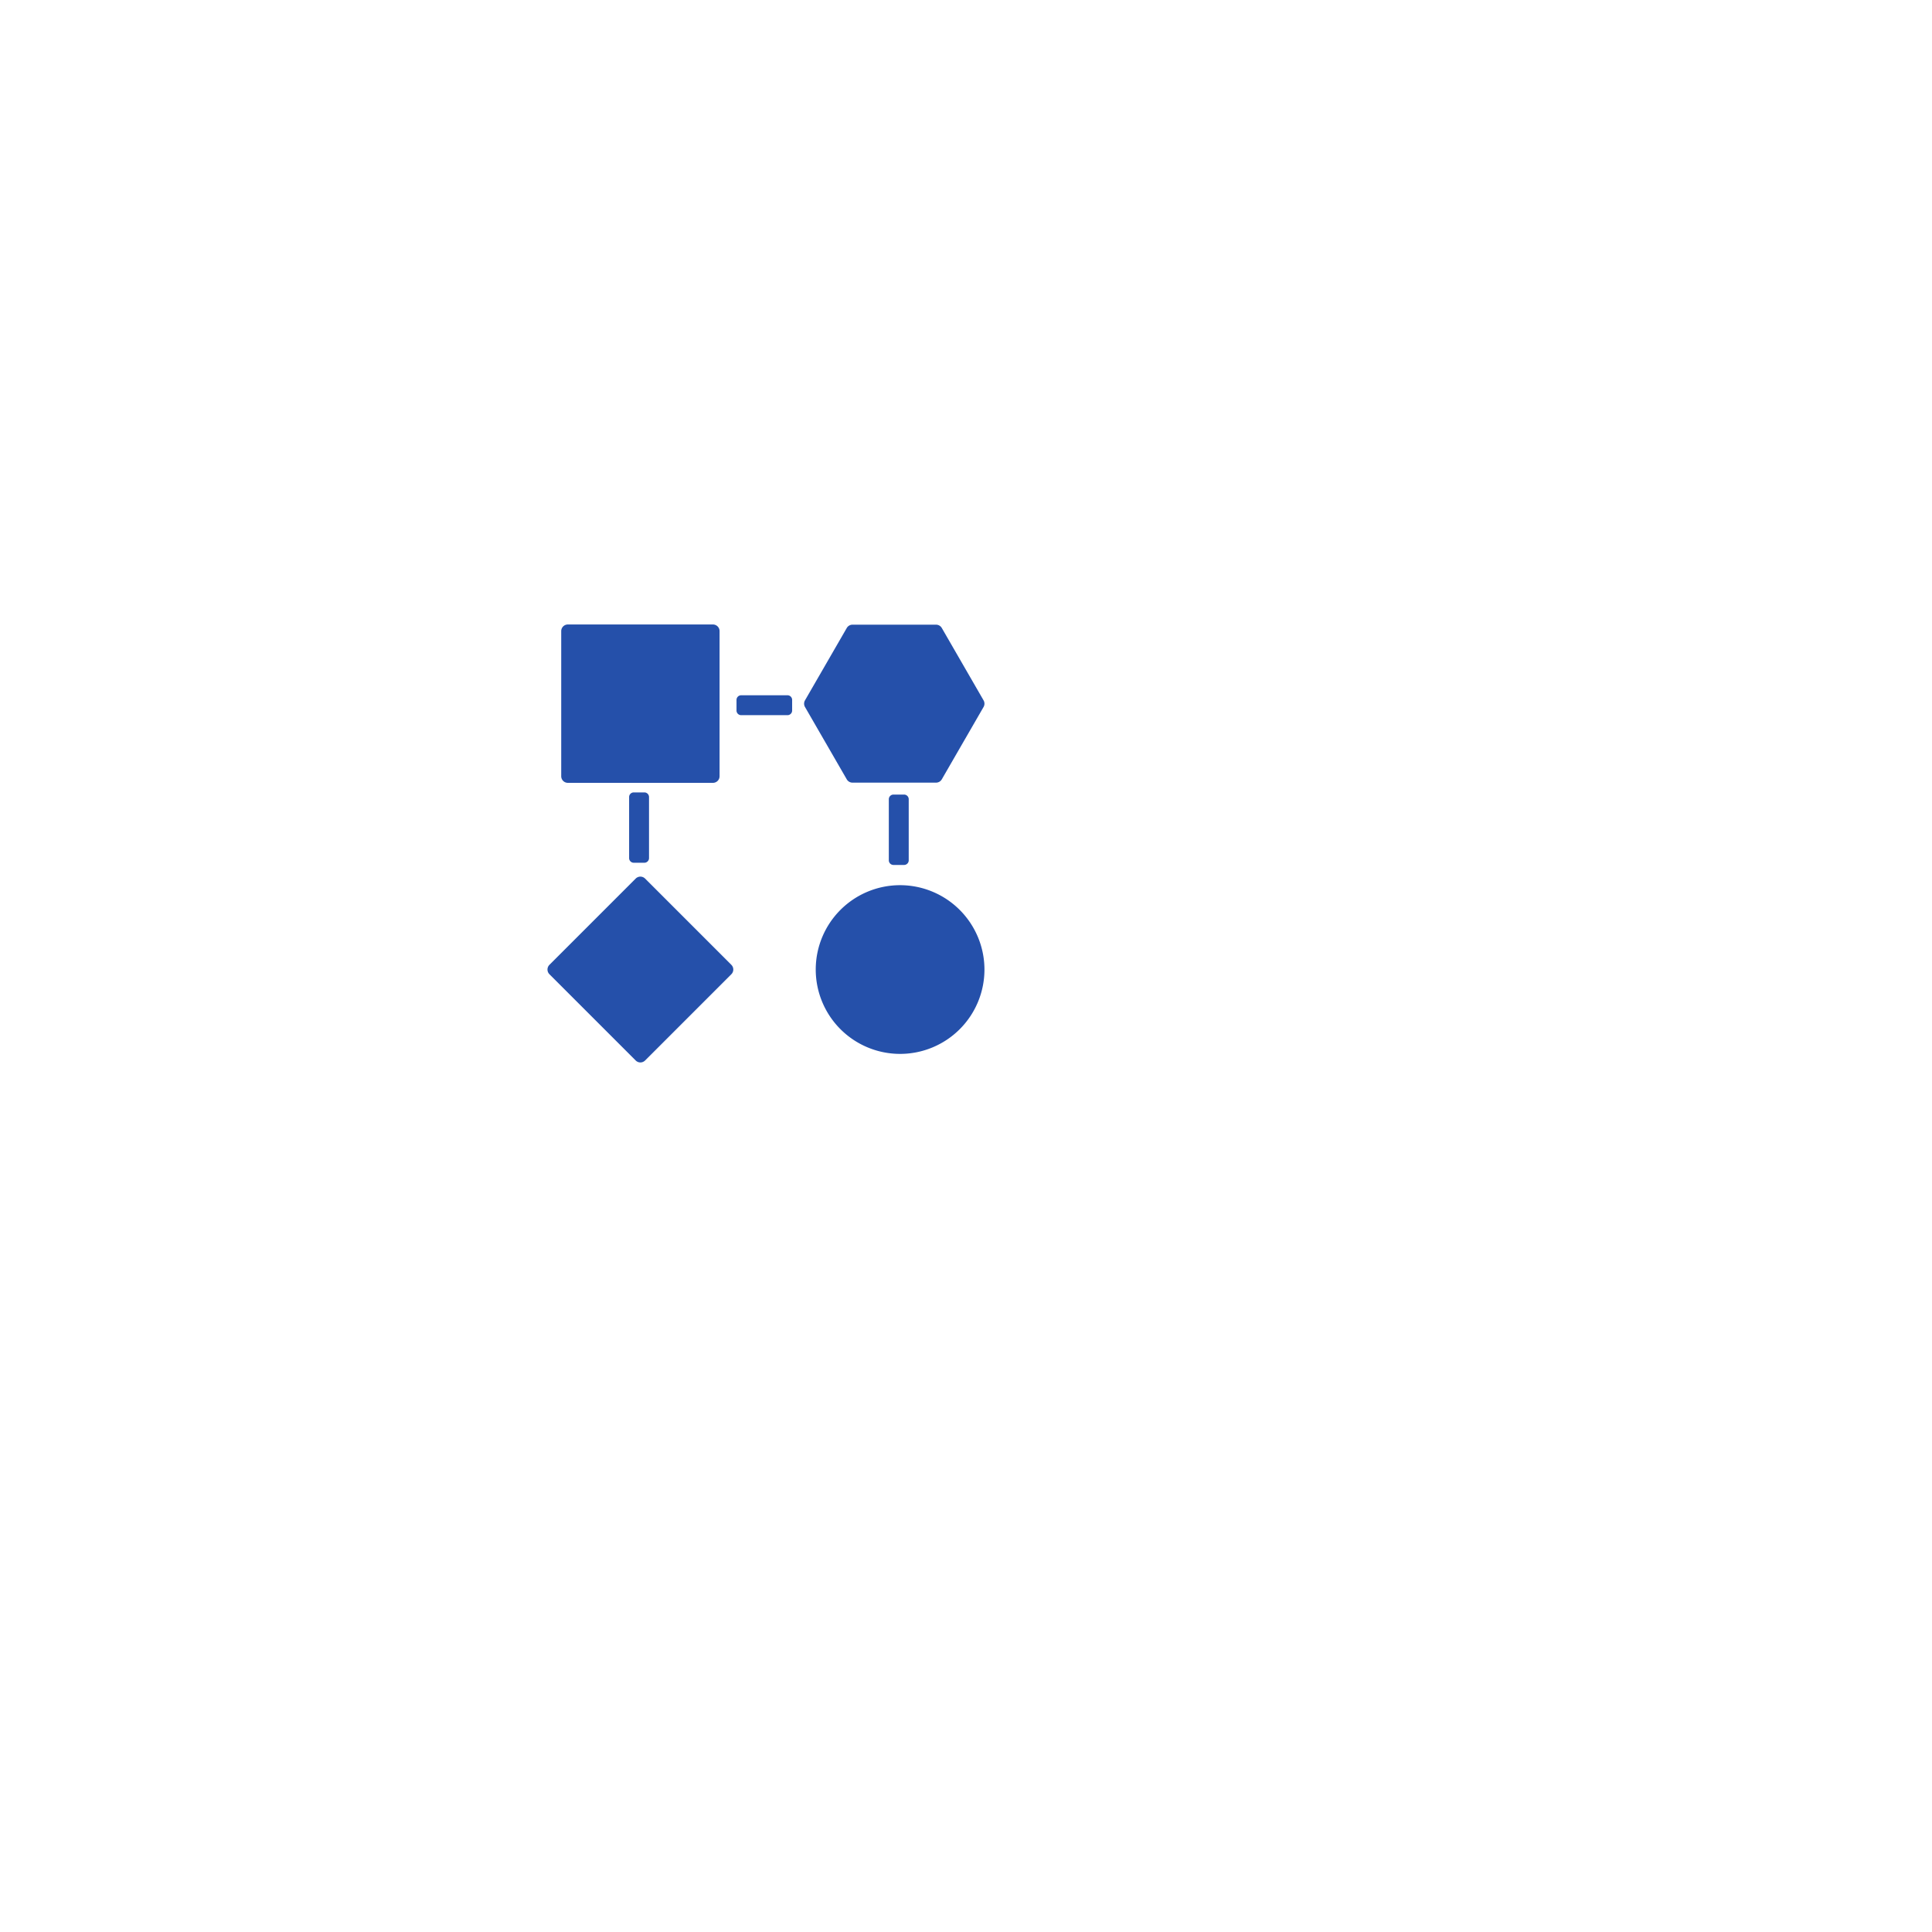 <svg xmlns="http://www.w3.org/2000/svg" xmlns:xlink="http://www.w3.org/1999/xlink" width="198px" height="198px" viewBox="0 0 198 198" preserveAspectRatio="none">
  <defs>
    <filter id="Ellipse_36" x="0" y="0" width="198" height="198" filterUnits="userSpaceOnUse">
      <feOffset dx="20" dy="15" input="SourceAlpha"/>
      <feGaussianBlur stdDeviation="20" result="blur"/>
      <feFlood flood-opacity="0.027"/>
      <feComposite operator="in" in2="blur"/>
      <feComposite in="SourceGraphic"/>
    </filter>
  </defs>
  <g id="Group_3065" data-name="Group 3065" transform="translate(-472 -3137)">
    <g id="Group_3032" data-name="Group 3032" transform="translate(-316 169)">
      <g transform="matrix(1, 0, 0, 1, 788, 2968)" filter="url(#Ellipse_36)">
        <circle id="Ellipse_36-2" data-name="Ellipse 36" cx="39" cy="39" r="39" transform="translate(40 45)" fill="#fff"/>
      </g>
    </g>
    <g id="workflow" transform="translate(527.74 3201)">
      <path id="Path_1286" data-name="Path 1286" d="M11.39,16.229H26.259a.68.68,0,0,0,.68-.68V.68a.68.68,0,0,0-.68-.68H11.39a.68.68,0,0,0-.68.68V15.549A.68.68,0,0,0,11.39,16.229Z" transform="translate(-8.934)" fill="#2550aa"/>
      <path id="Path_1287" data-name="Path 1287" d="M10.371,190.191a.68.68,0,0,0-.962,0L.568,199.032a.68.68,0,0,0,0,.962l8.841,8.841a.68.68,0,0,0,.962,0l8.841-8.841a.68.68,0,0,0,0-.962Z" transform="translate(0 -164.151)" fill="#2550aa"/>
      <path id="Path_1288" data-name="Path 1288" d="M198.689,16.334h8.562a.68.68,0,0,0,.589-.34L212.12,8.58a.68.68,0,0,0,0-.68L207.84.485a.68.68,0,0,0-.589-.34h-8.562a.68.68,0,0,0-.589.34L193.819,7.9a.68.68,0,0,0,0,.68l4.281,7.415A.68.68,0,0,0,198.689,16.334Z" transform="translate(-167.06 -0.125)" fill="#2550aa"/>
      <path id="Path_1289" data-name="Path 1289" d="M211.143,196.432a8.645,8.645,0,1,0,8.645,8.645A8.655,8.655,0,0,0,211.143,196.432Z" transform="translate(-174.637 -169.715)" fill="#2550aa"/>
      <path id="Path_1290" data-name="Path 1290" d="M62.345,126.5a.476.476,0,0,0-.476.476v6.257a.476.476,0,0,0,.476.476h1.088a.476.476,0,0,0,.476-.476v-6.257a.476.476,0,0,0-.476-.476Z" transform="translate(-53.135 -109.291)" fill="#2550aa"/>
      <path id="Path_1291" data-name="Path 1291" d="M258.037,128.164a.476.476,0,0,0-.476.476V134.9a.476.476,0,0,0,.476.476h1.088a.476.476,0,0,0,.476-.476V128.64a.476.476,0,0,0-.476-.476Z" transform="translate(-222.211 -110.732)" fill="#2550aa"/>
      <path id="Path_1292" data-name="Path 1292" d="M148.053,53.336H143.3a.476.476,0,0,0-.476.476V54.9a.476.476,0,0,0,.476.476h4.749a.476.476,0,0,0,.476-.476V53.812A.476.476,0,0,0,148.053,53.336Z" transform="translate(-123.083 -46.082)" fill="#2550aa"/>
    </g>
  </g>
</svg>
